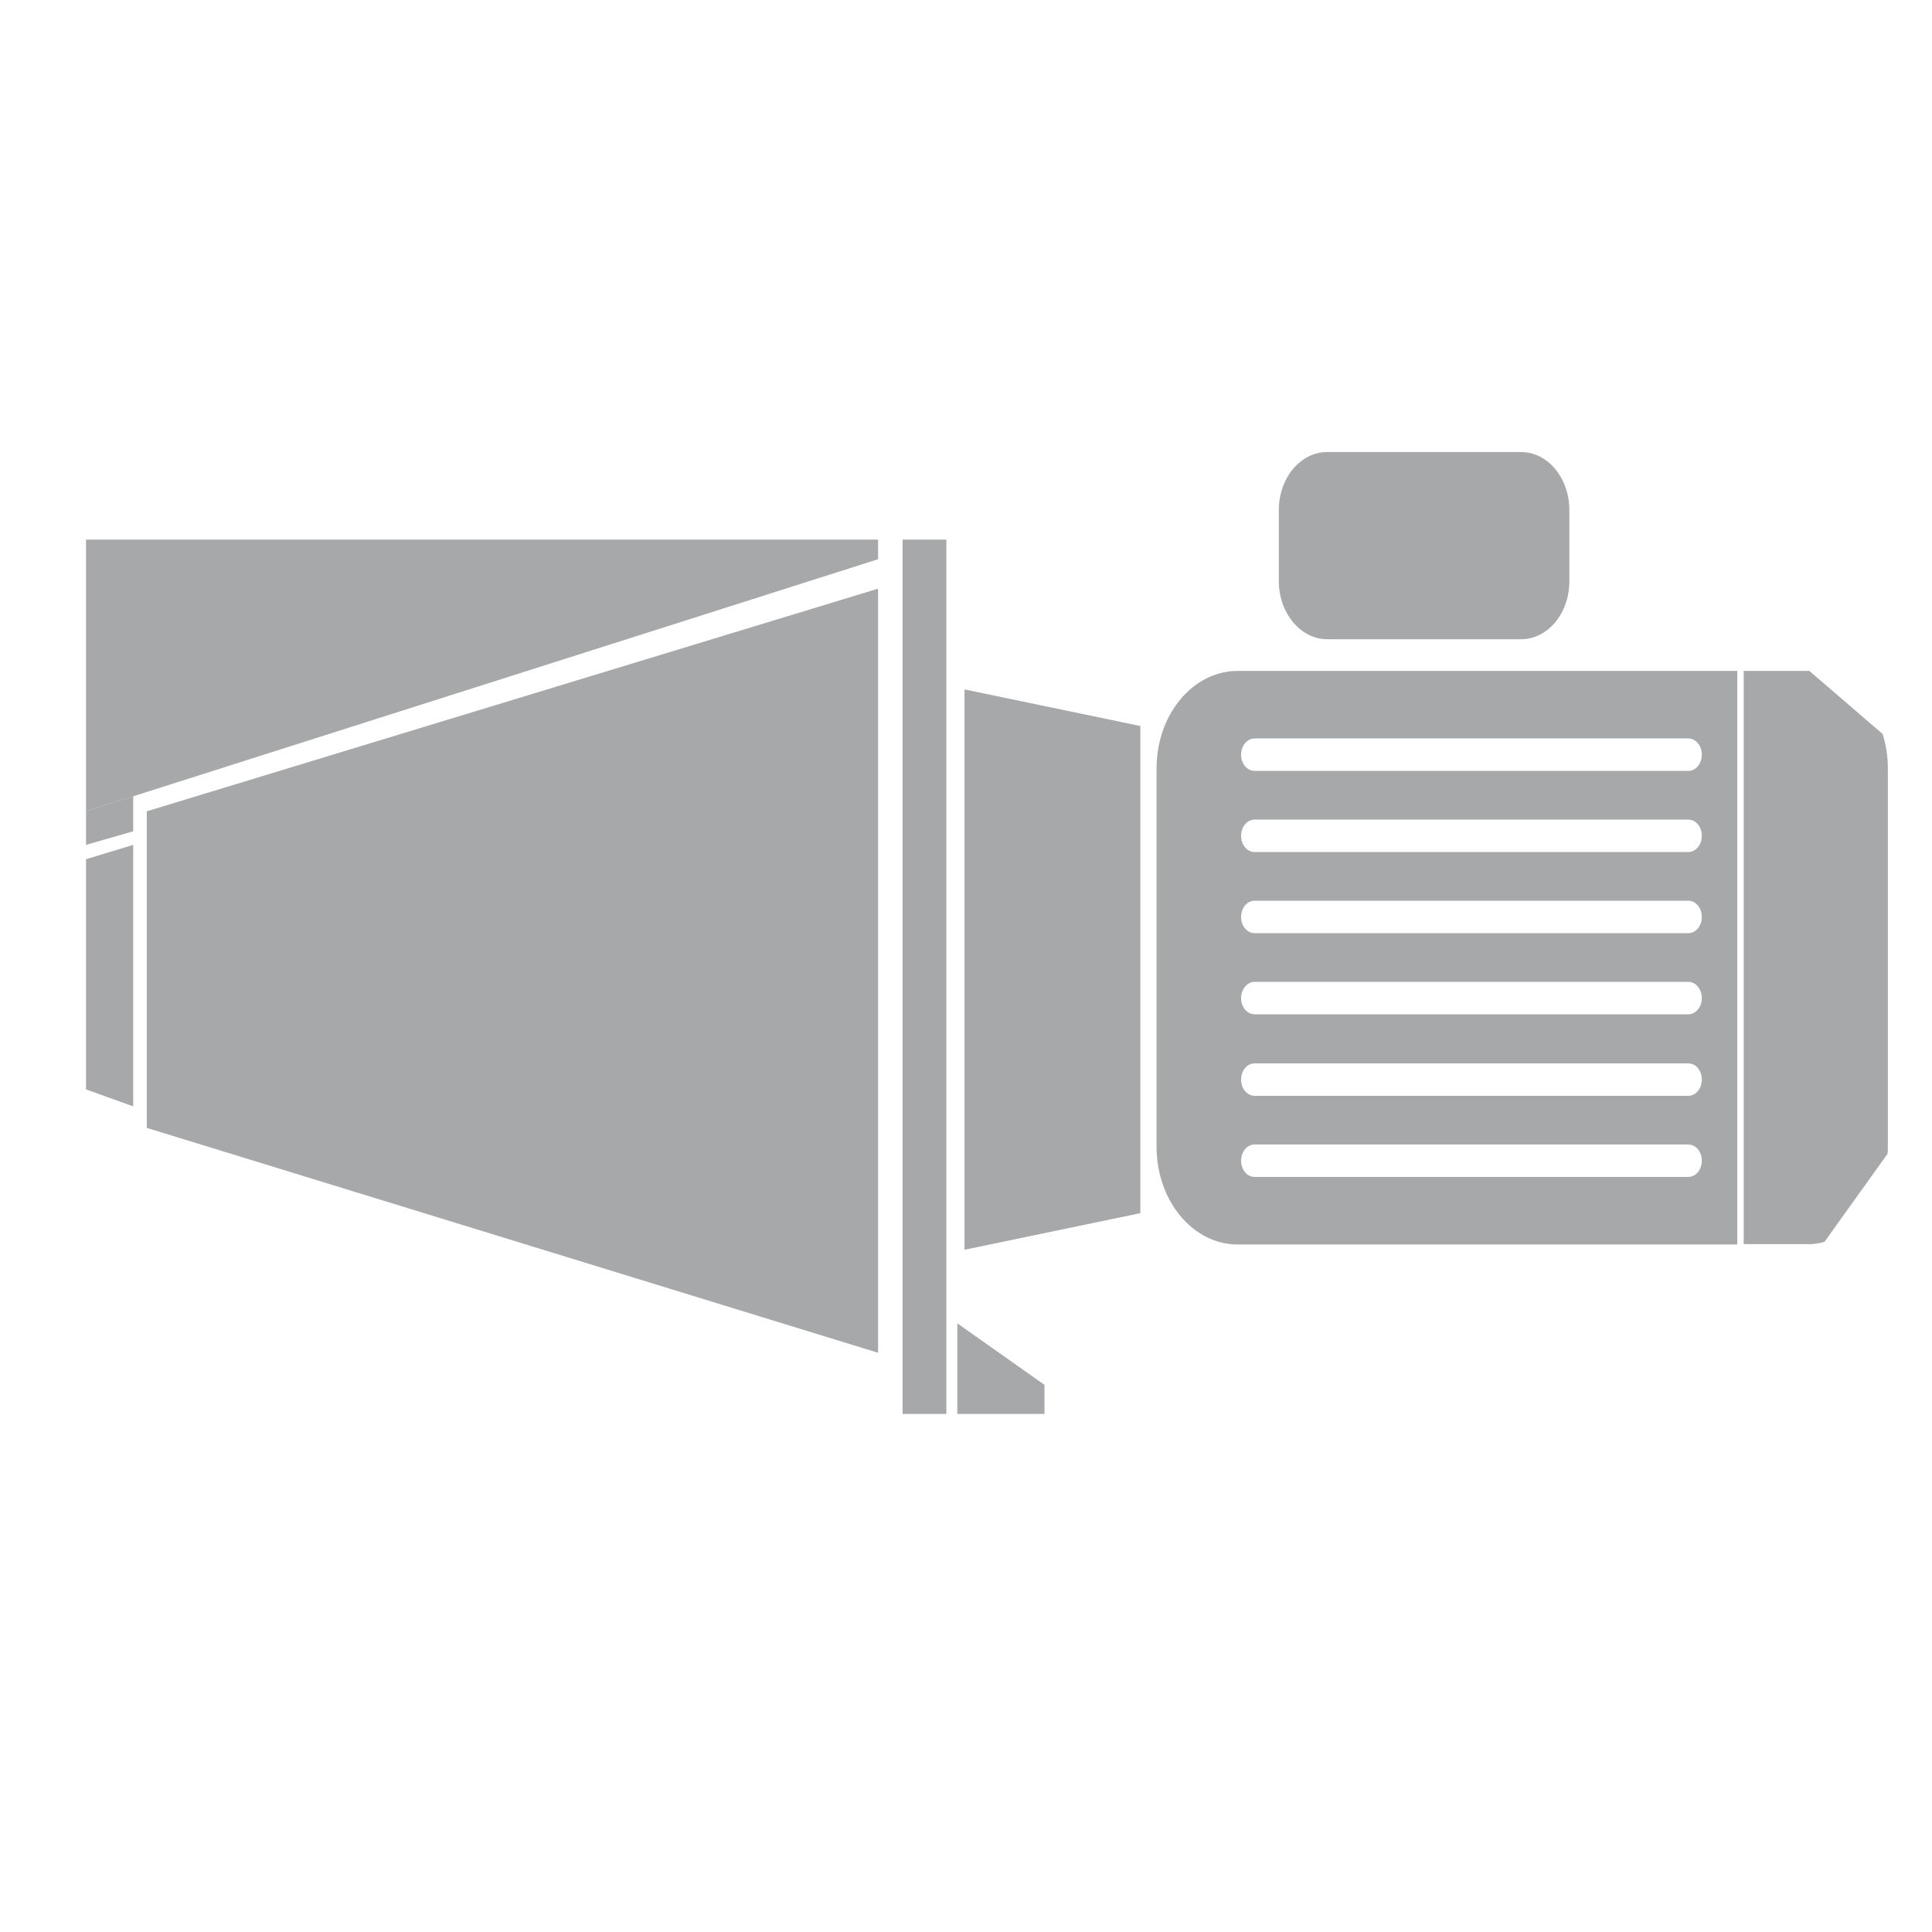 <?xml version="1.0" encoding="utf-8"?>
<!-- Generator: Adobe Illustrator 26.0.2, SVG Export Plug-In . SVG Version: 6.00 Build 0)  -->
<svg version="1.1" id="Layer_1" xmlns="http://www.w3.org/2000/svg" xmlns:xlink="http://www.w3.org/1999/xlink" x="0px" y="0px"
	 viewBox="0 0 512 512" style="enable-background:new 0 0 512 512;" xml:space="preserve">
<style type="text/css">
	.st0{fill:#A7A8AA;}
</style>
<g>
	<path class="st0" d="M483.5,329.1l16.7-23.3l0,0c0.1-0.6,0.1-1.2,0.1-1.9V203.6c0-3.2-0.5-6.3-1.4-9.1l-19.4-16.7
		c-0.3,0-0.5,0-0.8,0h-16.6v151.9h16.6C480.4,329.8,482,329.5,483.5,329.1z"/>
	<path class="st0" d="M328,329.8h132.4v-152H328c-11.9,0-21.5,11.6-21.5,25.8v100.3C306.5,318.2,316.1,329.8,328,329.8z
		 M332.5,195.7h114.9c2,0,3.6,1.9,3.6,4.3s-1.6,4.3-3.6,4.3H332.5c-2,0-3.6-1.9-3.6-4.3S330.5,195.7,332.5,195.7z M332.5,217.2
		h114.9c2,0,3.6,1.9,3.6,4.3c0,2.4-1.6,4.3-3.6,4.3H332.5c-2,0-3.6-1.9-3.6-4.3C328.9,219.1,330.5,217.2,332.5,217.2z M332.5,238.7
		h114.9c2,0,3.6,1.9,3.6,4.3s-1.6,4.3-3.6,4.3H332.5c-2,0-3.6-1.9-3.6-4.3S330.5,238.7,332.5,238.7z M332.5,260.2h114.9
		c2,0,3.6,1.9,3.6,4.3s-1.6,4.3-3.6,4.3H332.5c-2,0-3.6-1.9-3.6-4.3C328.9,262.2,330.5,260.2,332.5,260.2z M332.5,281.8h114.9
		c2,0,3.6,1.9,3.6,4.3s-1.6,4.3-3.6,4.3H332.5c-2,0-3.6-1.9-3.6-4.3C328.9,283.7,330.5,281.8,332.5,281.8z M332.5,303.3h114.9
		c2,0,3.6,1.9,3.6,4.3s-1.6,4.3-3.6,4.3H332.5c-2,0-3.6-1.9-3.6-4.3C328.9,305.2,330.5,303.3,332.5,303.3z"/>
	<path class="st0" d="M351.7,169.4h51.4c7.1,0,12.8-6.9,12.8-15.4v-18.8c0-8.5-5.7-15.4-12.8-15.4h-51.4c-7.1,0-12.8,6.9-12.8,15.4
		V154C338.9,162.5,344.7,169.4,351.7,169.4z"/>
	<polygon class="st0" points="302.2,192.4 255.6,182.7 255.6,331.2 302.2,321.5 	"/>
	<polygon class="st0" points="232.7,156 38.9,215 38.9,298.9 232.7,358.5 	"/>
	<rect x="239.2" y="143" class="st0" width="11.6" height="231.7"/>
	<polygon class="st0" points="232.7,143 22.8,143 22.8,215 232.7,148.2 	"/>
	<polygon class="st0" points="22.8,223.9 35.3,220.3 35.3,211 22.8,215 	"/>
	<polygon class="st0" points="22.8,288.7 35.3,293.2 35.3,223.9 22.8,227.7 	"/>
	<polygon class="st0" points="276.8,367 253.7,350.7 253.7,374.7 276.8,374.7 	"/>
</g>
</svg>

